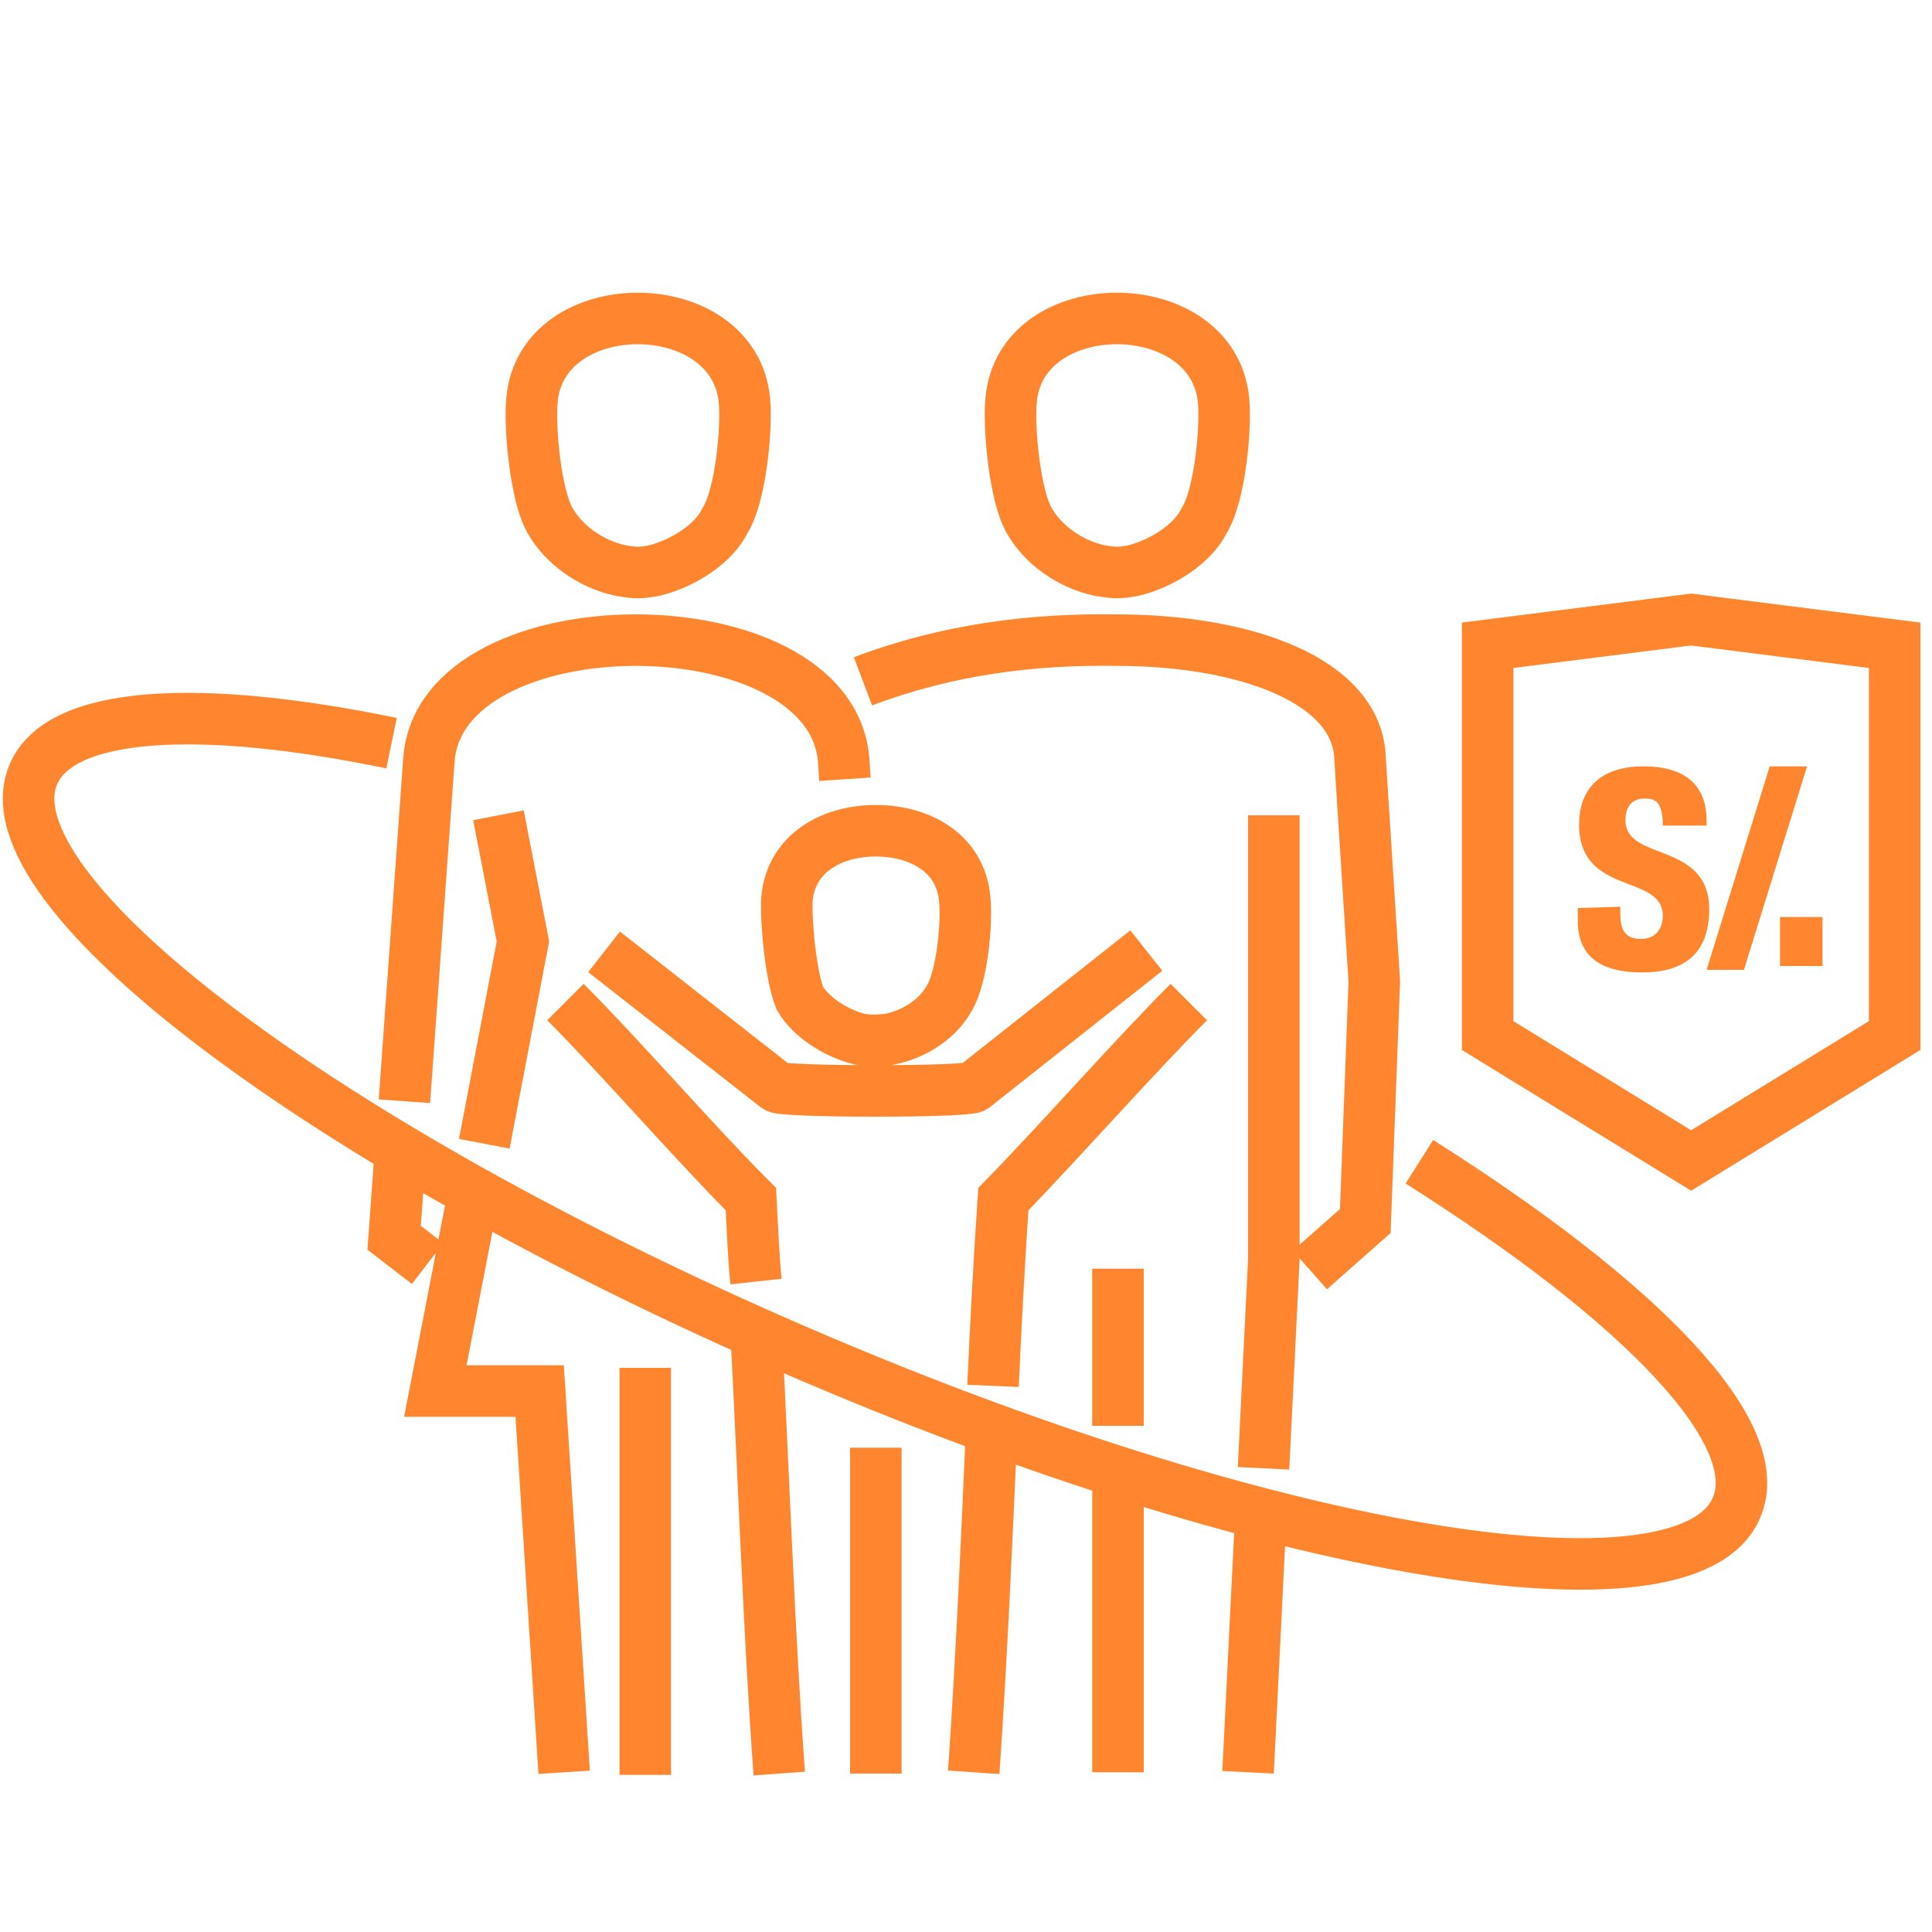 <?xml version="1.0" encoding="utf-8"?>
<!-- Generator: Adobe Illustrator 22.0.1, SVG Export Plug-In . SVG Version: 6.00 Build 0)  -->
<svg version="1.1" id="Layer_1" xmlns="http://www.w3.org/2000/svg" xmlns:xlink="http://www.w3.org/1999/xlink" x="0px" y="0px"
	 viewBox="0 0 150 150" style="enable-background:new 0 0 150 150;" xml:space="preserve">
<style type="text/css">
	.st0{fill:none;stroke:#FF862E;stroke-width:4;stroke-miterlimit:22.926;}
	.st1{fill:#FF862E;}
</style>
<g>
	<path class="st0" d="M95,31.1c-0.8-8.5-15.8-8.5-16.5,0c-0.2,2.2,0.3,7.4,1.4,9.3c1,1.8,3.1,3.4,5.5,3.9c1.2,0.2,1.5,0.2,2.6,0
		c2.4-0.6,4.7-2.2,5.5-3.9C94.7,38.5,95.2,33.3,95,31.1z M96.9,137.6l1-20.2 M98.1,114l0.8-16.2V63.3 M86.8,137.6v-23.6 M86.8,110.7
		V98.5 M68,112.4v25.3 M43.9,77.8c4.3,4.3,10,10.9,14.4,15.3c0.1,1.8,0.2,4.6,0.4,6.4 M58.7,103.3c0.6,11.4,1,23.4,1.8,34.4
		 M89,73.8L75.6,84.4c-0.6,0.4-14.7,0.4-15.3,0L46.9,73.9 M75.6,137.6c0.6-8.7,1-17.8,1.4-26.8 M77.1,107.6
		c0.2-4.6,0.5-10.1,0.8-14.5c4.3-4.4,10.1-11,14.4-15.3 M61.1,69.8c0.3-3.5,3.4-5.3,6.9-5.3s6.6,1.8,6.9,5.3
		c0.2,1.8-0.2,6.1-1.2,7.7c-0.8,1.5-2.6,2.8-4.7,3.2c-1,0.1-1.3,0.1-2.2,0c-2-0.5-3.9-1.8-4.7-3.2C61.4,75.8,61,71.5,61.1,69.8z
		 M38.7,63.3l1.9,9.8l-3,15.7 M36.8,92.5l-3,15.5h8.1l1.9,29.6 M33.2,98.1l-2.6-2l0.5-6.9 M31.4,85.5L33.3,59
		c0.9-12.4,31.2-12.4,32.2,0l0.1,1.5 M57.8,31.1c-0.8-8.5-15.8-8.5-16.5,0c-0.2,2.2,0.3,7.4,1.4,9.3c1,1.8,3.1,3.4,5.5,3.9
		c1.2,0.2,1.5,0.2,2.6,0c2.4-0.6,4.7-2.2,5.5-3.9C57.5,38.5,58,33.3,57.8,31.1z M50.1,106.2v31.6 M101.7,98.6l4.3-3.8l0.7-18.6
		L105.6,59c-0.1-6.2-9-9.3-18.9-9.3c-6.5-0.1-13.1,0.7-19.7,3.2 M110.2,90.2c17.1,10.8,27.2,21.1,24.6,26.9
		c-3.9,9-36.6,3.5-73.1-12.3s-63-35.7-59.1-44.7c2.1-4.9,12.8-5.5,27.8-2.4 M131.3,90.1l-15.8-9.7V50.1l15.8-2l15.8,2v30.3
		L131.3,90.1z"/>
	<g>
		<path class="st1" d="M125.8,70.4v0.5c0,1.2,0.3,2,1.6,2c1.3,0,1.7-1,1.7-1.8c0-3.3-6.5-1.5-6.5-7.1c0-2.4,1.3-4.5,5-4.5
			c3.6,0,4.9,1.8,4.9,4.2v0.4h-3.4c0-0.7-0.1-1.3-0.3-1.6c-0.2-0.4-0.6-0.5-1.1-0.5c-0.9,0-1.5,0.5-1.5,1.7c0,3.2,6.5,1.6,6.5,6.9
			c0,3.4-1.9,4.9-5.2,4.9c-2.6,0-5-0.8-5-4v-1L125.8,70.4z"/>
		<path class="st1" d="M137.4,59.5h2.9l-4.9,15.8h-2.9L137.4,59.5z"/>
		<path class="st1" d="M138.2,71.2h3.3V75h-3.3V71.2z"/>
	</g>
</g>
</svg>
